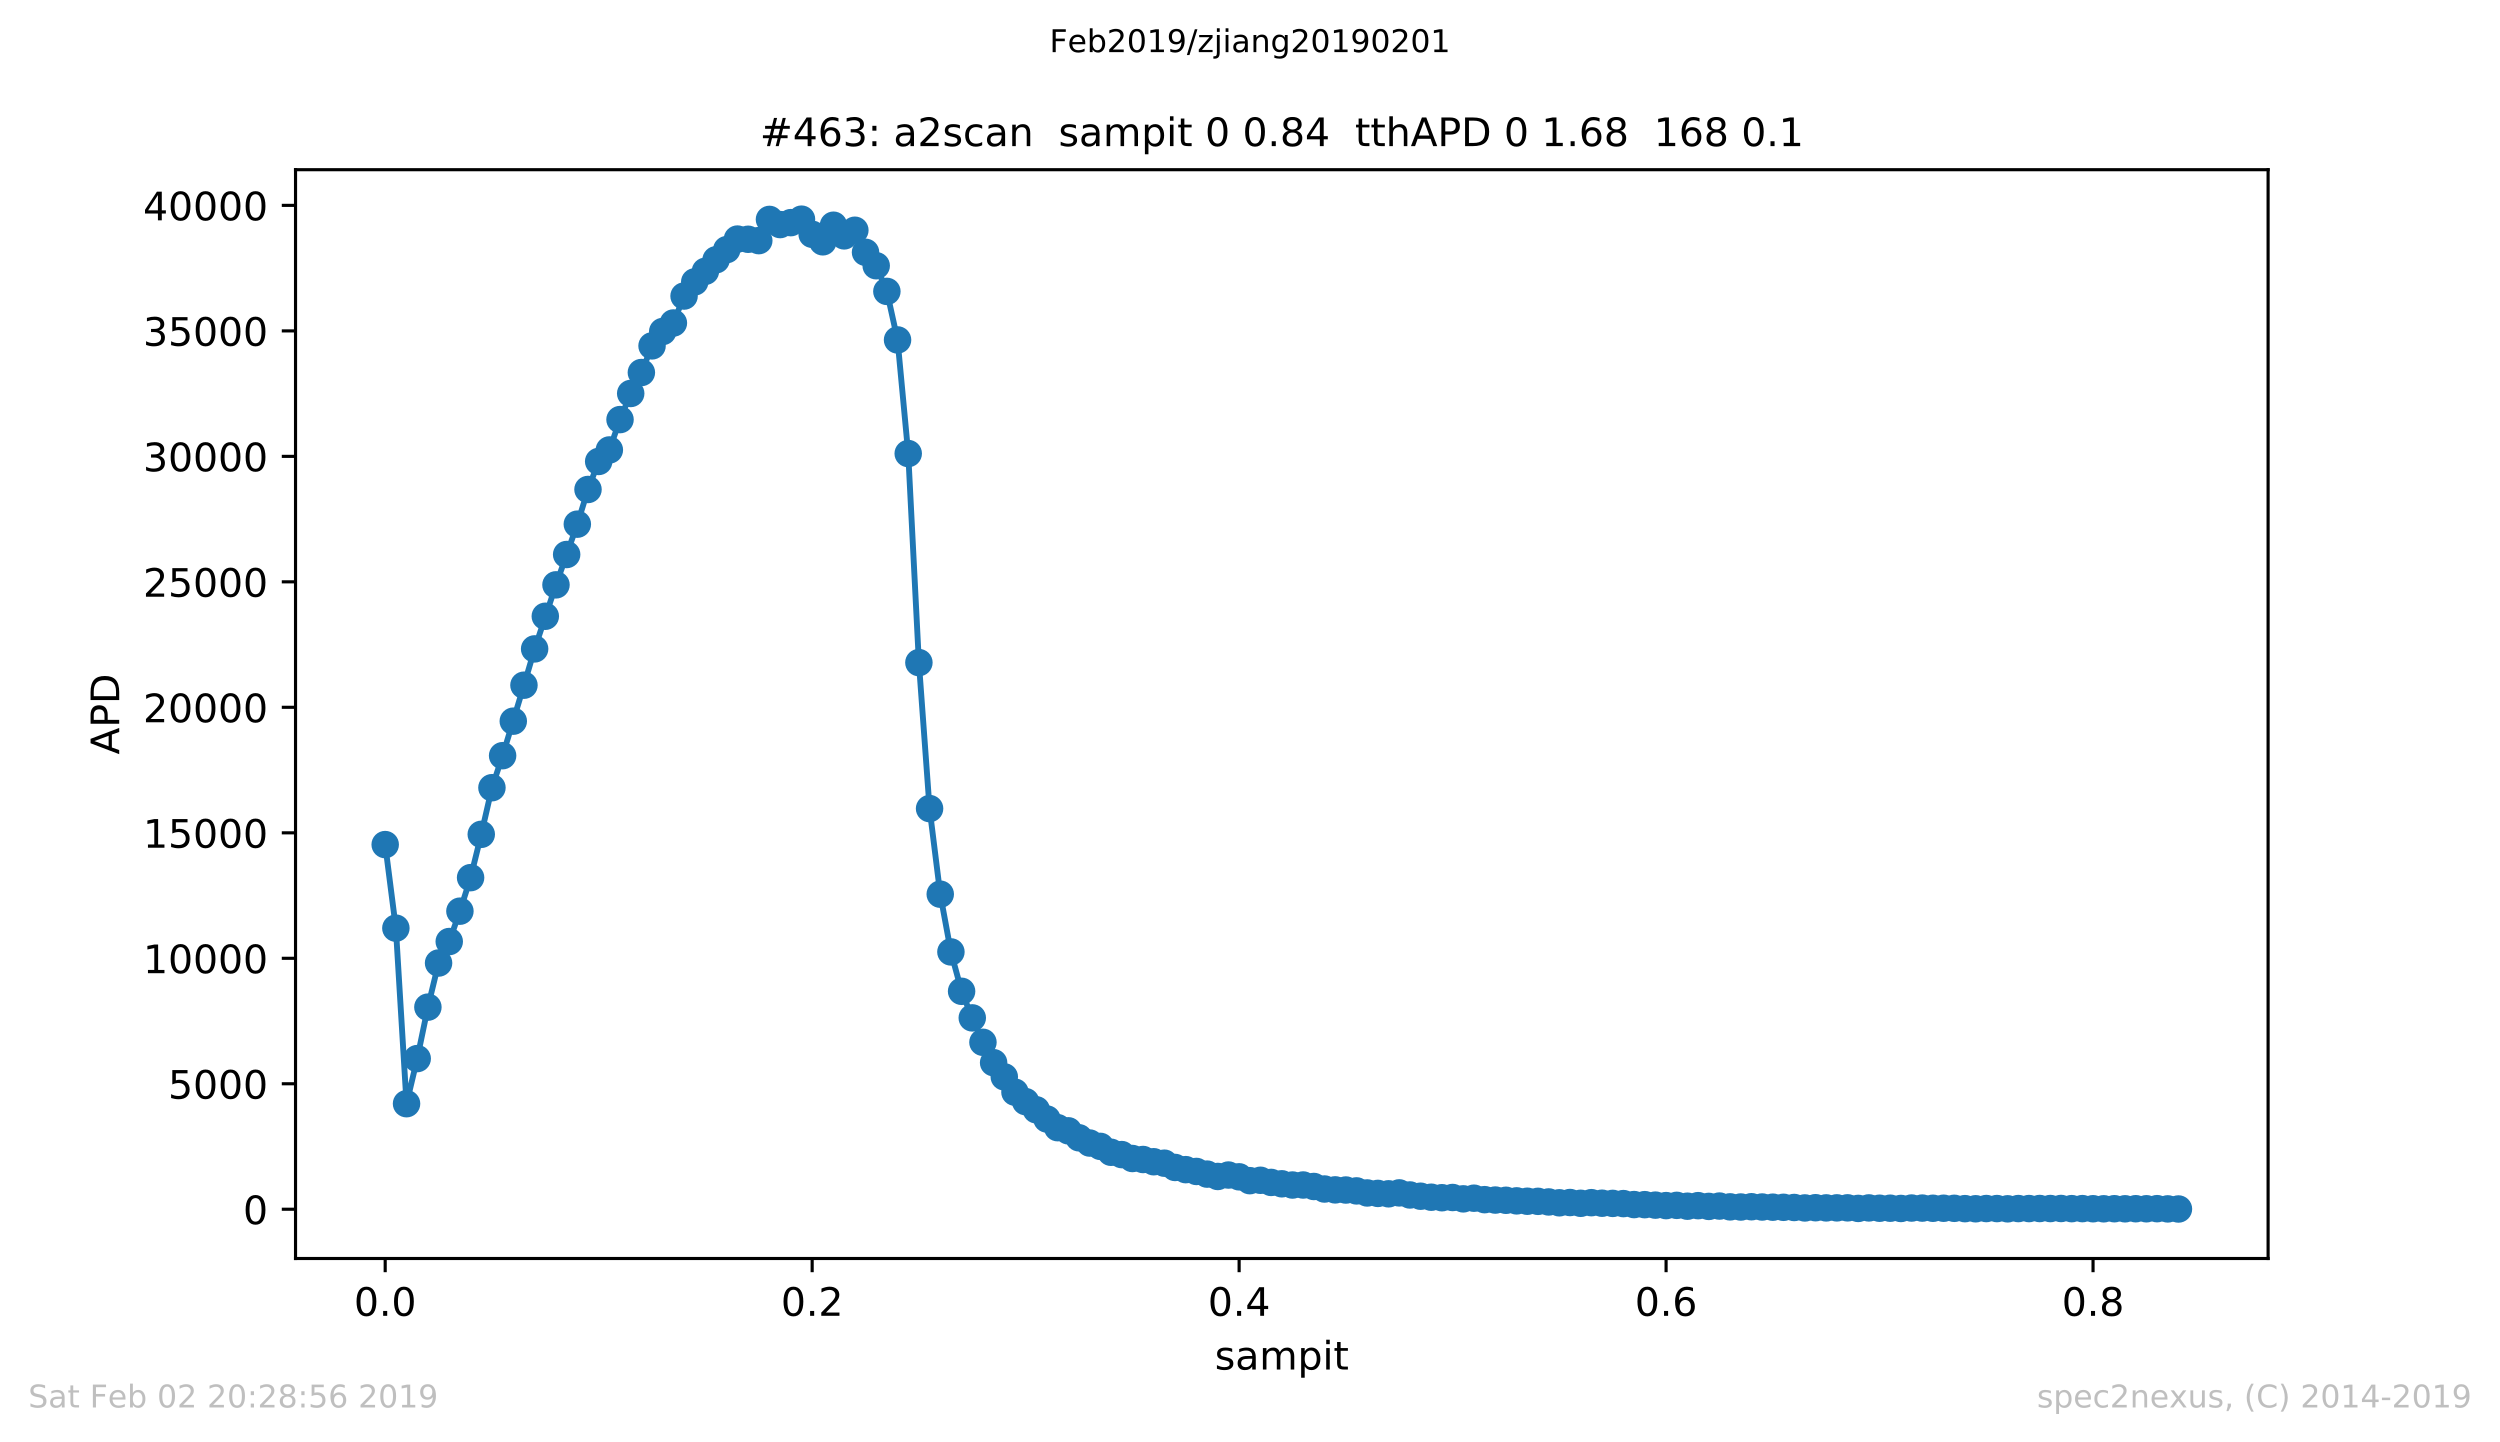 <?xml version="1.0" encoding="utf-8" standalone="no"?>
<!DOCTYPE svg PUBLIC "-//W3C//DTD SVG 1.1//EN"
  "http://www.w3.org/Graphics/SVG/1.1/DTD/svg11.dtd">
<!-- Created with matplotlib (https://matplotlib.org/) -->
<svg height="367.2pt" version="1.1" viewBox="0 0 636.48 367.2" width="636.48pt" xmlns="http://www.w3.org/2000/svg" xmlns:xlink="http://www.w3.org/1999/xlink">
 <defs>
  <style type="text/css">
*{stroke-linecap:butt;stroke-linejoin:round;white-space:pre;}
  </style>
 </defs>
 <g id="figure_1">
  <g id="patch_1">
   <path d="M 0 367.2 
L 636.48 367.2 
L 636.48 0 
L 0 0 
z
" style="fill:#ffffff;"/>
  </g>
  <g id="axes_1">
   <g id="patch_2">
    <path d="M 75.24 320.4 
L 577.44 320.4 
L 577.44 43.2 
L 75.24 43.2 
z
" style="fill:#ffffff;"/>
   </g>
   <g id="matplotlib.axis_1">
    <g id="xtick_1">
     <g id="line2d_1">
      <defs>
       <path d="M 0 0 
L 0 3.5 
" id="ma63fc03ed2" style="stroke:#000000;stroke-width:0.8;"/>
      </defs>
      <g>
       <use style="stroke:#000000;stroke-width:0.8;" x="98.067" xlink:href="#ma63fc03ed2" y="320.4"/>
      </g>
     </g>
     <g id="text_1">
      <!-- 0.0 -->
      <defs>
       <path d="M 31.781 66.406 
Q 24.172 66.406 20.328 58.906 
Q 16.5 51.422 16.5 36.375 
Q 16.5 21.391 20.328 13.891 
Q 24.172 6.391 31.781 6.391 
Q 39.453 6.391 43.281 13.891 
Q 47.125 21.391 47.125 36.375 
Q 47.125 51.422 43.281 58.906 
Q 39.453 66.406 31.781 66.406 
z
M 31.781 74.219 
Q 44.047 74.219 50.516 64.516 
Q 56.984 54.828 56.984 36.375 
Q 56.984 17.969 50.516 8.266 
Q 44.047 -1.422 31.781 -1.422 
Q 19.531 -1.422 13.062 8.266 
Q 6.594 17.969 6.594 36.375 
Q 6.594 54.828 13.062 64.516 
Q 19.531 74.219 31.781 74.219 
z
" id="DejaVuSans-48"/>
       <path d="M 10.688 12.406 
L 21 12.406 
L 21 0 
L 10.688 0 
z
" id="DejaVuSans-46"/>
      </defs>
      <g transform="translate(90.116 334.998)scale(0.1 -0.1)">
       <use xlink:href="#DejaVuSans-48"/>
       <use x="63.623" xlink:href="#DejaVuSans-46"/>
       <use x="95.41" xlink:href="#DejaVuSans-48"/>
      </g>
     </g>
    </g>
    <g id="xtick_2">
     <g id="line2d_2">
      <g>
       <use style="stroke:#000000;stroke-width:0.8;" x="206.769" xlink:href="#ma63fc03ed2" y="320.4"/>
      </g>
     </g>
     <g id="text_2">
      <!-- 0.2 -->
      <defs>
       <path d="M 19.188 8.297 
L 53.609 8.297 
L 53.609 0 
L 7.328 0 
L 7.328 8.297 
Q 12.938 14.109 22.625 23.891 
Q 32.328 33.688 34.812 36.531 
Q 39.547 41.844 41.422 45.531 
Q 43.312 49.219 43.312 52.781 
Q 43.312 58.594 39.234 62.25 
Q 35.156 65.922 28.609 65.922 
Q 23.969 65.922 18.812 64.312 
Q 13.672 62.703 7.812 59.422 
L 7.812 69.391 
Q 13.766 71.781 18.938 73 
Q 24.125 74.219 28.422 74.219 
Q 39.75 74.219 46.484 68.547 
Q 53.219 62.891 53.219 53.422 
Q 53.219 48.922 51.531 44.891 
Q 49.859 40.875 45.406 35.406 
Q 44.188 33.984 37.641 27.219 
Q 31.109 20.453 19.188 8.297 
z
" id="DejaVuSans-50"/>
      </defs>
      <g transform="translate(198.817 334.998)scale(0.1 -0.1)">
       <use xlink:href="#DejaVuSans-48"/>
       <use x="63.623" xlink:href="#DejaVuSans-46"/>
       <use x="95.41" xlink:href="#DejaVuSans-50"/>
      </g>
     </g>
    </g>
    <g id="xtick_3">
     <g id="line2d_3">
      <g>
       <use style="stroke:#000000;stroke-width:0.8;" x="315.47" xlink:href="#ma63fc03ed2" y="320.4"/>
      </g>
     </g>
     <g id="text_3">
      <!-- 0.4 -->
      <defs>
       <path d="M 37.797 64.312 
L 12.891 25.391 
L 37.797 25.391 
z
M 35.203 72.906 
L 47.609 72.906 
L 47.609 25.391 
L 58.016 25.391 
L 58.016 17.188 
L 47.609 17.188 
L 47.609 0 
L 37.797 0 
L 37.797 17.188 
L 4.891 17.188 
L 4.891 26.703 
z
" id="DejaVuSans-52"/>
      </defs>
      <g transform="translate(307.518 334.998)scale(0.1 -0.1)">
       <use xlink:href="#DejaVuSans-48"/>
       <use x="63.623" xlink:href="#DejaVuSans-46"/>
       <use x="95.41" xlink:href="#DejaVuSans-52"/>
      </g>
     </g>
    </g>
    <g id="xtick_4">
     <g id="line2d_4">
      <g>
       <use style="stroke:#000000;stroke-width:0.8;" x="424.171" xlink:href="#ma63fc03ed2" y="320.4"/>
      </g>
     </g>
     <g id="text_4">
      <!-- 0.6 -->
      <defs>
       <path d="M 33.016 40.375 
Q 26.375 40.375 22.484 35.828 
Q 18.609 31.297 18.609 23.391 
Q 18.609 15.531 22.484 10.953 
Q 26.375 6.391 33.016 6.391 
Q 39.656 6.391 43.531 10.953 
Q 47.406 15.531 47.406 23.391 
Q 47.406 31.297 43.531 35.828 
Q 39.656 40.375 33.016 40.375 
z
M 52.594 71.297 
L 52.594 62.312 
Q 48.875 64.062 45.094 64.984 
Q 41.312 65.922 37.594 65.922 
Q 27.828 65.922 22.672 59.328 
Q 17.531 52.734 16.797 39.406 
Q 19.672 43.656 24.016 45.922 
Q 28.375 48.188 33.594 48.188 
Q 44.578 48.188 50.953 41.516 
Q 57.328 34.859 57.328 23.391 
Q 57.328 12.156 50.688 5.359 
Q 44.047 -1.422 33.016 -1.422 
Q 20.359 -1.422 13.672 8.266 
Q 6.984 17.969 6.984 36.375 
Q 6.984 53.656 15.188 63.938 
Q 23.391 74.219 37.203 74.219 
Q 40.922 74.219 44.703 73.484 
Q 48.484 72.75 52.594 71.297 
z
" id="DejaVuSans-54"/>
      </defs>
      <g transform="translate(416.22 334.998)scale(0.1 -0.1)">
       <use xlink:href="#DejaVuSans-48"/>
       <use x="63.623" xlink:href="#DejaVuSans-46"/>
       <use x="95.41" xlink:href="#DejaVuSans-54"/>
      </g>
     </g>
    </g>
    <g id="xtick_5">
     <g id="line2d_5">
      <g>
       <use style="stroke:#000000;stroke-width:0.8;" x="532.872" xlink:href="#ma63fc03ed2" y="320.4"/>
      </g>
     </g>
     <g id="text_5">
      <!-- 0.8 -->
      <defs>
       <path d="M 31.781 34.625 
Q 24.75 34.625 20.719 30.859 
Q 16.703 27.094 16.703 20.516 
Q 16.703 13.922 20.719 10.156 
Q 24.75 6.391 31.781 6.391 
Q 38.812 6.391 42.859 10.172 
Q 46.922 13.969 46.922 20.516 
Q 46.922 27.094 42.891 30.859 
Q 38.875 34.625 31.781 34.625 
z
M 21.922 38.812 
Q 15.578 40.375 12.031 44.719 
Q 8.5 49.078 8.5 55.328 
Q 8.5 64.062 14.719 69.141 
Q 20.953 74.219 31.781 74.219 
Q 42.672 74.219 48.875 69.141 
Q 55.078 64.062 55.078 55.328 
Q 55.078 49.078 51.531 44.719 
Q 48 40.375 41.703 38.812 
Q 48.828 37.156 52.797 32.312 
Q 56.781 27.484 56.781 20.516 
Q 56.781 9.906 50.312 4.234 
Q 43.844 -1.422 31.781 -1.422 
Q 19.734 -1.422 13.25 4.234 
Q 6.781 9.906 6.781 20.516 
Q 6.781 27.484 10.781 32.312 
Q 14.797 37.156 21.922 38.812 
z
M 18.312 54.391 
Q 18.312 48.734 21.844 45.562 
Q 25.391 42.391 31.781 42.391 
Q 38.141 42.391 41.719 45.562 
Q 45.312 48.734 45.312 54.391 
Q 45.312 60.062 41.719 63.234 
Q 38.141 66.406 31.781 66.406 
Q 25.391 66.406 21.844 63.234 
Q 18.312 60.062 18.312 54.391 
z
" id="DejaVuSans-56"/>
      </defs>
      <g transform="translate(524.921 334.998)scale(0.1 -0.1)">
       <use xlink:href="#DejaVuSans-48"/>
       <use x="63.623" xlink:href="#DejaVuSans-46"/>
       <use x="95.41" xlink:href="#DejaVuSans-56"/>
      </g>
     </g>
    </g>
    <g id="text_6">
     <!-- sampit -->
     <defs>
      <path d="M 44.281 53.078 
L 44.281 44.578 
Q 40.484 46.531 36.375 47.5 
Q 32.281 48.484 27.875 48.484 
Q 21.188 48.484 17.844 46.438 
Q 14.5 44.391 14.5 40.281 
Q 14.5 37.156 16.891 35.375 
Q 19.281 33.594 26.516 31.984 
L 29.594 31.297 
Q 39.156 29.25 43.188 25.516 
Q 47.219 21.781 47.219 15.094 
Q 47.219 7.469 41.188 3.016 
Q 35.156 -1.422 24.609 -1.422 
Q 20.219 -1.422 15.453 -0.562 
Q 10.688 0.297 5.422 2 
L 5.422 11.281 
Q 10.406 8.688 15.234 7.391 
Q 20.062 6.109 24.812 6.109 
Q 31.156 6.109 34.562 8.281 
Q 37.984 10.453 37.984 14.406 
Q 37.984 18.062 35.516 20.016 
Q 33.062 21.969 24.703 23.781 
L 21.578 24.516 
Q 13.234 26.266 9.516 29.906 
Q 5.812 33.547 5.812 39.891 
Q 5.812 47.609 11.281 51.797 
Q 16.75 56 26.812 56 
Q 31.781 56 36.172 55.266 
Q 40.578 54.547 44.281 53.078 
z
" id="DejaVuSans-115"/>
      <path d="M 34.281 27.484 
Q 23.391 27.484 19.188 25 
Q 14.984 22.516 14.984 16.5 
Q 14.984 11.719 18.141 8.906 
Q 21.297 6.109 26.703 6.109 
Q 34.188 6.109 38.703 11.406 
Q 43.219 16.703 43.219 25.484 
L 43.219 27.484 
z
M 52.203 31.203 
L 52.203 0 
L 43.219 0 
L 43.219 8.297 
Q 40.141 3.328 35.547 0.953 
Q 30.953 -1.422 24.312 -1.422 
Q 15.922 -1.422 10.953 3.297 
Q 6 8.016 6 15.922 
Q 6 25.141 12.172 29.828 
Q 18.359 34.516 30.609 34.516 
L 43.219 34.516 
L 43.219 35.406 
Q 43.219 41.609 39.141 45 
Q 35.062 48.391 27.688 48.391 
Q 23 48.391 18.547 47.266 
Q 14.109 46.141 10.016 43.891 
L 10.016 52.203 
Q 14.938 54.109 19.578 55.047 
Q 24.219 56 28.609 56 
Q 40.484 56 46.344 49.844 
Q 52.203 43.703 52.203 31.203 
z
" id="DejaVuSans-97"/>
      <path d="M 52 44.188 
Q 55.375 50.25 60.062 53.125 
Q 64.75 56 71.094 56 
Q 79.641 56 84.281 50.016 
Q 88.922 44.047 88.922 33.016 
L 88.922 0 
L 79.891 0 
L 79.891 32.719 
Q 79.891 40.578 77.094 44.375 
Q 74.312 48.188 68.609 48.188 
Q 61.625 48.188 57.562 43.547 
Q 53.516 38.922 53.516 30.906 
L 53.516 0 
L 44.484 0 
L 44.484 32.719 
Q 44.484 40.625 41.703 44.406 
Q 38.922 48.188 33.109 48.188 
Q 26.219 48.188 22.156 43.531 
Q 18.109 38.875 18.109 30.906 
L 18.109 0 
L 9.078 0 
L 9.078 54.688 
L 18.109 54.688 
L 18.109 46.188 
Q 21.188 51.219 25.484 53.609 
Q 29.781 56 35.688 56 
Q 41.656 56 45.828 52.969 
Q 50 49.953 52 44.188 
z
" id="DejaVuSans-109"/>
      <path d="M 18.109 8.203 
L 18.109 -20.797 
L 9.078 -20.797 
L 9.078 54.688 
L 18.109 54.688 
L 18.109 46.391 
Q 20.953 51.266 25.266 53.625 
Q 29.594 56 35.594 56 
Q 45.562 56 51.781 48.094 
Q 58.016 40.188 58.016 27.297 
Q 58.016 14.406 51.781 6.484 
Q 45.562 -1.422 35.594 -1.422 
Q 29.594 -1.422 25.266 0.953 
Q 20.953 3.328 18.109 8.203 
z
M 48.688 27.297 
Q 48.688 37.203 44.609 42.844 
Q 40.531 48.484 33.406 48.484 
Q 26.266 48.484 22.188 42.844 
Q 18.109 37.203 18.109 27.297 
Q 18.109 17.391 22.188 11.75 
Q 26.266 6.109 33.406 6.109 
Q 40.531 6.109 44.609 11.75 
Q 48.688 17.391 48.688 27.297 
z
" id="DejaVuSans-112"/>
      <path d="M 9.422 54.688 
L 18.406 54.688 
L 18.406 0 
L 9.422 0 
z
M 9.422 75.984 
L 18.406 75.984 
L 18.406 64.594 
L 9.422 64.594 
z
" id="DejaVuSans-105"/>
      <path d="M 18.312 70.219 
L 18.312 54.688 
L 36.812 54.688 
L 36.812 47.703 
L 18.312 47.703 
L 18.312 18.016 
Q 18.312 11.328 20.141 9.422 
Q 21.969 7.516 27.594 7.516 
L 36.812 7.516 
L 36.812 0 
L 27.594 0 
Q 17.188 0 13.234 3.875 
Q 9.281 7.766 9.281 18.016 
L 9.281 47.703 
L 2.688 47.703 
L 2.688 54.688 
L 9.281 54.688 
L 9.281 70.219 
z
" id="DejaVuSans-116"/>
     </defs>
     <g transform="translate(309.277 348.677)scale(0.1 -0.1)">
      <use xlink:href="#DejaVuSans-115"/>
      <use x="52.1" xlink:href="#DejaVuSans-97"/>
      <use x="113.379" xlink:href="#DejaVuSans-109"/>
      <use x="210.791" xlink:href="#DejaVuSans-112"/>
      <use x="274.268" xlink:href="#DejaVuSans-105"/>
      <use x="302.051" xlink:href="#DejaVuSans-116"/>
     </g>
    </g>
   </g>
   <g id="matplotlib.axis_2">
    <g id="ytick_1">
     <g id="line2d_6">
      <defs>
       <path d="M 0 0 
L -3.5 0 
" id="mee751d33e0" style="stroke:#000000;stroke-width:0.8;"/>
      </defs>
      <g>
       <use style="stroke:#000000;stroke-width:0.8;" x="75.24" xlink:href="#mee751d33e0" y="307.864"/>
      </g>
     </g>
     <g id="text_7">
      <!-- 0 -->
      <g transform="translate(61.877 311.663)scale(0.1 -0.1)">
       <use xlink:href="#DejaVuSans-48"/>
      </g>
     </g>
    </g>
    <g id="ytick_2">
     <g id="line2d_7">
      <g>
       <use style="stroke:#000000;stroke-width:0.8;" x="75.24" xlink:href="#mee751d33e0" y="275.917"/>
      </g>
     </g>
     <g id="text_8">
      <!-- 5000 -->
      <defs>
       <path d="M 10.797 72.906 
L 49.516 72.906 
L 49.516 64.594 
L 19.828 64.594 
L 19.828 46.734 
Q 21.969 47.469 24.109 47.828 
Q 26.266 48.188 28.422 48.188 
Q 40.625 48.188 47.75 41.5 
Q 54.891 34.812 54.891 23.391 
Q 54.891 11.625 47.562 5.094 
Q 40.234 -1.422 26.906 -1.422 
Q 22.312 -1.422 17.547 -0.641 
Q 12.797 0.141 7.719 1.703 
L 7.719 11.625 
Q 12.109 9.234 16.797 8.062 
Q 21.484 6.891 26.703 6.891 
Q 35.156 6.891 40.078 11.328 
Q 45.016 15.766 45.016 23.391 
Q 45.016 31 40.078 35.438 
Q 35.156 39.891 26.703 39.891 
Q 22.75 39.891 18.812 39.016 
Q 14.891 38.141 10.797 36.281 
z
" id="DejaVuSans-53"/>
      </defs>
      <g transform="translate(42.79 279.717)scale(0.1 -0.1)">
       <use xlink:href="#DejaVuSans-53"/>
       <use x="63.623" xlink:href="#DejaVuSans-48"/>
       <use x="127.246" xlink:href="#DejaVuSans-48"/>
       <use x="190.869" xlink:href="#DejaVuSans-48"/>
      </g>
     </g>
    </g>
    <g id="ytick_3">
     <g id="line2d_8">
      <g>
       <use style="stroke:#000000;stroke-width:0.8;" x="75.24" xlink:href="#mee751d33e0" y="243.971"/>
      </g>
     </g>
     <g id="text_9">
      <!-- 10000 -->
      <defs>
       <path d="M 12.406 8.297 
L 28.516 8.297 
L 28.516 63.922 
L 10.984 60.406 
L 10.984 69.391 
L 28.422 72.906 
L 38.281 72.906 
L 38.281 8.297 
L 54.391 8.297 
L 54.391 0 
L 12.406 0 
z
" id="DejaVuSans-49"/>
      </defs>
      <g transform="translate(36.428 247.77)scale(0.1 -0.1)">
       <use xlink:href="#DejaVuSans-49"/>
       <use x="63.623" xlink:href="#DejaVuSans-48"/>
       <use x="127.246" xlink:href="#DejaVuSans-48"/>
       <use x="190.869" xlink:href="#DejaVuSans-48"/>
       <use x="254.492" xlink:href="#DejaVuSans-48"/>
      </g>
     </g>
    </g>
    <g id="ytick_4">
     <g id="line2d_9">
      <g>
       <use style="stroke:#000000;stroke-width:0.8;" x="75.24" xlink:href="#mee751d33e0" y="212.025"/>
      </g>
     </g>
     <g id="text_10">
      <!-- 15000 -->
      <g transform="translate(36.428 215.824)scale(0.1 -0.1)">
       <use xlink:href="#DejaVuSans-49"/>
       <use x="63.623" xlink:href="#DejaVuSans-53"/>
       <use x="127.246" xlink:href="#DejaVuSans-48"/>
       <use x="190.869" xlink:href="#DejaVuSans-48"/>
       <use x="254.492" xlink:href="#DejaVuSans-48"/>
      </g>
     </g>
    </g>
    <g id="ytick_5">
     <g id="line2d_10">
      <g>
       <use style="stroke:#000000;stroke-width:0.8;" x="75.24" xlink:href="#mee751d33e0" y="180.078"/>
      </g>
     </g>
     <g id="text_11">
      <!-- 20000 -->
      <g transform="translate(36.428 183.877)scale(0.1 -0.1)">
       <use xlink:href="#DejaVuSans-50"/>
       <use x="63.623" xlink:href="#DejaVuSans-48"/>
       <use x="127.246" xlink:href="#DejaVuSans-48"/>
       <use x="190.869" xlink:href="#DejaVuSans-48"/>
       <use x="254.492" xlink:href="#DejaVuSans-48"/>
      </g>
     </g>
    </g>
    <g id="ytick_6">
     <g id="line2d_11">
      <g>
       <use style="stroke:#000000;stroke-width:0.8;" x="75.24" xlink:href="#mee751d33e0" y="148.132"/>
      </g>
     </g>
     <g id="text_12">
      <!-- 25000 -->
      <g transform="translate(36.428 151.931)scale(0.1 -0.1)">
       <use xlink:href="#DejaVuSans-50"/>
       <use x="63.623" xlink:href="#DejaVuSans-53"/>
       <use x="127.246" xlink:href="#DejaVuSans-48"/>
       <use x="190.869" xlink:href="#DejaVuSans-48"/>
       <use x="254.492" xlink:href="#DejaVuSans-48"/>
      </g>
     </g>
    </g>
    <g id="ytick_7">
     <g id="line2d_12">
      <g>
       <use style="stroke:#000000;stroke-width:0.8;" x="75.24" xlink:href="#mee751d33e0" y="116.185"/>
      </g>
     </g>
     <g id="text_13">
      <!-- 30000 -->
      <defs>
       <path d="M 40.578 39.312 
Q 47.656 37.797 51.625 33 
Q 55.609 28.219 55.609 21.188 
Q 55.609 10.406 48.188 4.484 
Q 40.766 -1.422 27.094 -1.422 
Q 22.516 -1.422 17.656 -0.516 
Q 12.797 0.391 7.625 2.203 
L 7.625 11.719 
Q 11.719 9.328 16.594 8.109 
Q 21.484 6.891 26.812 6.891 
Q 36.078 6.891 40.938 10.547 
Q 45.797 14.203 45.797 21.188 
Q 45.797 27.641 41.281 31.266 
Q 36.766 34.906 28.719 34.906 
L 20.219 34.906 
L 20.219 43.016 
L 29.109 43.016 
Q 36.375 43.016 40.234 45.922 
Q 44.094 48.828 44.094 54.297 
Q 44.094 59.906 40.109 62.906 
Q 36.141 65.922 28.719 65.922 
Q 24.656 65.922 20.016 65.031 
Q 15.375 64.156 9.812 62.312 
L 9.812 71.094 
Q 15.438 72.656 20.344 73.438 
Q 25.25 74.219 29.594 74.219 
Q 40.828 74.219 47.359 69.109 
Q 53.906 64.016 53.906 55.328 
Q 53.906 49.266 50.438 45.094 
Q 46.969 40.922 40.578 39.312 
z
" id="DejaVuSans-51"/>
      </defs>
      <g transform="translate(36.428 119.984)scale(0.1 -0.1)">
       <use xlink:href="#DejaVuSans-51"/>
       <use x="63.623" xlink:href="#DejaVuSans-48"/>
       <use x="127.246" xlink:href="#DejaVuSans-48"/>
       <use x="190.869" xlink:href="#DejaVuSans-48"/>
       <use x="254.492" xlink:href="#DejaVuSans-48"/>
      </g>
     </g>
    </g>
    <g id="ytick_8">
     <g id="line2d_13">
      <g>
       <use style="stroke:#000000;stroke-width:0.8;" x="75.24" xlink:href="#mee751d33e0" y="84.239"/>
      </g>
     </g>
     <g id="text_14">
      <!-- 35000 -->
      <g transform="translate(36.428 88.038)scale(0.1 -0.1)">
       <use xlink:href="#DejaVuSans-51"/>
       <use x="63.623" xlink:href="#DejaVuSans-53"/>
       <use x="127.246" xlink:href="#DejaVuSans-48"/>
       <use x="190.869" xlink:href="#DejaVuSans-48"/>
       <use x="254.492" xlink:href="#DejaVuSans-48"/>
      </g>
     </g>
    </g>
    <g id="ytick_9">
     <g id="line2d_14">
      <g>
       <use style="stroke:#000000;stroke-width:0.8;" x="75.24" xlink:href="#mee751d33e0" y="52.292"/>
      </g>
     </g>
     <g id="text_15">
      <!-- 40000 -->
      <g transform="translate(36.428 56.091)scale(0.1 -0.1)">
       <use xlink:href="#DejaVuSans-52"/>
       <use x="63.623" xlink:href="#DejaVuSans-48"/>
       <use x="127.246" xlink:href="#DejaVuSans-48"/>
       <use x="190.869" xlink:href="#DejaVuSans-48"/>
       <use x="254.492" xlink:href="#DejaVuSans-48"/>
      </g>
     </g>
    </g>
    <g id="text_16">
     <!-- APD -->
     <defs>
      <path d="M 34.188 63.188 
L 20.797 26.906 
L 47.609 26.906 
z
M 28.609 72.906 
L 39.797 72.906 
L 67.578 0 
L 57.328 0 
L 50.688 18.703 
L 17.828 18.703 
L 11.188 0 
L 0.781 0 
z
" id="DejaVuSans-65"/>
      <path d="M 19.672 64.797 
L 19.672 37.406 
L 32.078 37.406 
Q 38.969 37.406 42.719 40.969 
Q 46.484 44.531 46.484 51.125 
Q 46.484 57.672 42.719 61.234 
Q 38.969 64.797 32.078 64.797 
z
M 9.812 72.906 
L 32.078 72.906 
Q 44.344 72.906 50.609 67.359 
Q 56.891 61.812 56.891 51.125 
Q 56.891 40.328 50.609 34.812 
Q 44.344 29.297 32.078 29.297 
L 19.672 29.297 
L 19.672 0 
L 9.812 0 
z
" id="DejaVuSans-80"/>
      <path d="M 19.672 64.797 
L 19.672 8.109 
L 31.594 8.109 
Q 46.688 8.109 53.688 14.938 
Q 60.688 21.781 60.688 36.531 
Q 60.688 51.172 53.688 57.984 
Q 46.688 64.797 31.594 64.797 
z
M 9.812 72.906 
L 30.078 72.906 
Q 51.266 72.906 61.172 64.094 
Q 71.094 55.281 71.094 36.531 
Q 71.094 17.672 61.125 8.828 
Q 51.172 0 30.078 0 
L 9.812 0 
z
" id="DejaVuSans-68"/>
     </defs>
     <g transform="translate(30.348 192.085)rotate(-90)scale(0.1 -0.1)">
      <use xlink:href="#DejaVuSans-65"/>
      <use x="68.408" xlink:href="#DejaVuSans-80"/>
      <use x="128.711" xlink:href="#DejaVuSans-68"/>
     </g>
    </g>
   </g>
   <g id="line2d_15">
    <path clip-path="url(#pf2e8b6e819)" d="M 98.067 215.028 
L 100.785 236.304 
L 103.502 280.991 
L 106.22 269.509 
L 108.937 256.411 
L 111.655 245.179 
L 114.372 239.709 
L 117.09 231.978 
L 119.808 223.442 
L 122.525 212.414 
L 125.243 200.543 
L 127.96 192.39 
L 133.395 174.449 
L 136.113 165.204 
L 141.548 148.898 
L 146.983 133.449 
L 149.7 124.619 
L 152.418 117.482 
L 155.135 114.556 
L 157.853 106.825 
L 160.571 100.174 
L 163.288 94.845 
L 166.006 88.053 
L 168.723 84.398 
L 171.441 82.232 
L 174.158 75.37 
L 176.876 71.76 
L 179.593 69.058 
L 182.311 66.138 
L 187.746 60.867 
L 190.463 60.918 
L 193.181 61.263 
L 195.898 55.864 
L 198.616 57.174 
L 201.334 56.682 
L 204.051 55.8 
L 206.769 59.646 
L 209.486 61.563 
L 212.204 57.34 
L 214.921 60.049 
L 217.639 58.618 
L 220.356 64.234 
L 223.074 67.652 
L 225.791 74.188 
L 228.509 86.545 
L 231.226 115.47 
L 233.944 168.692 
L 236.661 205.859 
L 239.379 227.653 
L 242.096 242.354 
L 244.814 252.379 
L 247.532 259.146 
L 250.249 265.362 
L 252.967 270.557 
L 255.684 274.154 
L 258.402 278.058 
L 261.119 280.467 
L 263.837 282.55 
L 269.272 287.099 
L 271.989 287.897 
L 274.707 289.674 
L 277.424 291.009 
L 280.142 291.859 
L 282.859 293.36 
L 285.577 293.948 
L 288.295 294.945 
L 291.012 295.2 
L 293.73 295.769 
L 296.447 296.14 
L 299.165 297.226 
L 310.035 299.519 
L 312.752 299.155 
L 315.47 299.609 
L 318.187 300.586 
L 320.905 300.491 
L 323.622 301.034 
L 329.058 301.698 
L 331.775 301.692 
L 334.493 302.069 
L 337.21 302.714 
L 339.928 302.931 
L 342.645 302.97 
L 345.363 303.193 
L 348.08 303.717 
L 353.515 303.934 
L 356.233 303.698 
L 358.95 304.228 
L 364.385 304.803 
L 367.103 304.931 
L 369.821 304.874 
L 372.538 305.219 
L 375.256 305.053 
L 377.973 305.423 
L 402.431 306.35 
L 405.148 306.19 
L 410.584 306.375 
L 413.301 306.426 
L 416.019 306.675 
L 421.454 306.816 
L 424.171 306.937 
L 426.889 306.874 
L 429.606 307.091 
L 432.324 306.95 
L 435.041 307.142 
L 437.759 307.052 
L 440.476 307.257 
L 464.934 307.519 
L 470.369 307.506 
L 473.087 307.653 
L 475.804 307.525 
L 483.957 307.666 
L 486.674 307.557 
L 546.46 307.742 
L 551.895 307.774 
L 554.613 307.8 
L 554.613 307.8 
" style="fill:none;stroke:#1f77b4;stroke-linecap:square;stroke-width:1.5;"/>
    <defs>
     <path d="M 0 3 
C 0.796 3 1.559 2.684 2.121 2.121 
C 2.684 1.559 3 0.796 3 0 
C 3 -0.796 2.684 -1.559 2.121 -2.121 
C 1.559 -2.684 0.796 -3 0 -3 
C -0.796 -3 -1.559 -2.684 -2.121 -2.121 
C -2.684 -1.559 -3 -0.796 -3 0 
C -3 0.796 -2.684 1.559 -2.121 2.121 
C -1.559 2.684 -0.796 3 0 3 
z
" id="m69f3b877de" style="stroke:#1f77b4;"/>
    </defs>
    <g clip-path="url(#pf2e8b6e819)">
     <use style="fill:#1f77b4;stroke:#1f77b4;" x="98.067" xlink:href="#m69f3b877de" y="215.028"/>
     <use style="fill:#1f77b4;stroke:#1f77b4;" x="100.785" xlink:href="#m69f3b877de" y="236.304"/>
     <use style="fill:#1f77b4;stroke:#1f77b4;" x="103.502" xlink:href="#m69f3b877de" y="280.991"/>
     <use style="fill:#1f77b4;stroke:#1f77b4;" x="106.22" xlink:href="#m69f3b877de" y="269.509"/>
     <use style="fill:#1f77b4;stroke:#1f77b4;" x="108.937" xlink:href="#m69f3b877de" y="256.411"/>
     <use style="fill:#1f77b4;stroke:#1f77b4;" x="111.655" xlink:href="#m69f3b877de" y="245.179"/>
     <use style="fill:#1f77b4;stroke:#1f77b4;" x="114.372" xlink:href="#m69f3b877de" y="239.709"/>
     <use style="fill:#1f77b4;stroke:#1f77b4;" x="117.09" xlink:href="#m69f3b877de" y="231.978"/>
     <use style="fill:#1f77b4;stroke:#1f77b4;" x="119.808" xlink:href="#m69f3b877de" y="223.442"/>
     <use style="fill:#1f77b4;stroke:#1f77b4;" x="122.525" xlink:href="#m69f3b877de" y="212.414"/>
     <use style="fill:#1f77b4;stroke:#1f77b4;" x="125.243" xlink:href="#m69f3b877de" y="200.543"/>
     <use style="fill:#1f77b4;stroke:#1f77b4;" x="127.96" xlink:href="#m69f3b877de" y="192.39"/>
     <use style="fill:#1f77b4;stroke:#1f77b4;" x="130.678" xlink:href="#m69f3b877de" y="183.605"/>
     <use style="fill:#1f77b4;stroke:#1f77b4;" x="133.395" xlink:href="#m69f3b877de" y="174.449"/>
     <use style="fill:#1f77b4;stroke:#1f77b4;" x="136.113" xlink:href="#m69f3b877de" y="165.204"/>
     <use style="fill:#1f77b4;stroke:#1f77b4;" x="138.83" xlink:href="#m69f3b877de" y="156.898"/>
     <use style="fill:#1f77b4;stroke:#1f77b4;" x="141.548" xlink:href="#m69f3b877de" y="148.898"/>
     <use style="fill:#1f77b4;stroke:#1f77b4;" x="144.265" xlink:href="#m69f3b877de" y="141.174"/>
     <use style="fill:#1f77b4;stroke:#1f77b4;" x="146.983" xlink:href="#m69f3b877de" y="133.449"/>
     <use style="fill:#1f77b4;stroke:#1f77b4;" x="149.7" xlink:href="#m69f3b877de" y="124.619"/>
     <use style="fill:#1f77b4;stroke:#1f77b4;" x="152.418" xlink:href="#m69f3b877de" y="117.482"/>
     <use style="fill:#1f77b4;stroke:#1f77b4;" x="155.135" xlink:href="#m69f3b877de" y="114.556"/>
     <use style="fill:#1f77b4;stroke:#1f77b4;" x="157.853" xlink:href="#m69f3b877de" y="106.825"/>
     <use style="fill:#1f77b4;stroke:#1f77b4;" x="160.571" xlink:href="#m69f3b877de" y="100.174"/>
     <use style="fill:#1f77b4;stroke:#1f77b4;" x="163.288" xlink:href="#m69f3b877de" y="94.845"/>
     <use style="fill:#1f77b4;stroke:#1f77b4;" x="166.006" xlink:href="#m69f3b877de" y="88.053"/>
     <use style="fill:#1f77b4;stroke:#1f77b4;" x="168.723" xlink:href="#m69f3b877de" y="84.398"/>
     <use style="fill:#1f77b4;stroke:#1f77b4;" x="171.441" xlink:href="#m69f3b877de" y="82.232"/>
     <use style="fill:#1f77b4;stroke:#1f77b4;" x="174.158" xlink:href="#m69f3b877de" y="75.37"/>
     <use style="fill:#1f77b4;stroke:#1f77b4;" x="176.876" xlink:href="#m69f3b877de" y="71.76"/>
     <use style="fill:#1f77b4;stroke:#1f77b4;" x="179.593" xlink:href="#m69f3b877de" y="69.058"/>
     <use style="fill:#1f77b4;stroke:#1f77b4;" x="182.311" xlink:href="#m69f3b877de" y="66.138"/>
     <use style="fill:#1f77b4;stroke:#1f77b4;" x="185.028" xlink:href="#m69f3b877de" y="63.55"/>
     <use style="fill:#1f77b4;stroke:#1f77b4;" x="187.746" xlink:href="#m69f3b877de" y="60.867"/>
     <use style="fill:#1f77b4;stroke:#1f77b4;" x="190.463" xlink:href="#m69f3b877de" y="60.918"/>
     <use style="fill:#1f77b4;stroke:#1f77b4;" x="193.181" xlink:href="#m69f3b877de" y="61.263"/>
     <use style="fill:#1f77b4;stroke:#1f77b4;" x="195.898" xlink:href="#m69f3b877de" y="55.864"/>
     <use style="fill:#1f77b4;stroke:#1f77b4;" x="198.616" xlink:href="#m69f3b877de" y="57.174"/>
     <use style="fill:#1f77b4;stroke:#1f77b4;" x="201.334" xlink:href="#m69f3b877de" y="56.682"/>
     <use style="fill:#1f77b4;stroke:#1f77b4;" x="204.051" xlink:href="#m69f3b877de" y="55.8"/>
     <use style="fill:#1f77b4;stroke:#1f77b4;" x="206.769" xlink:href="#m69f3b877de" y="59.646"/>
     <use style="fill:#1f77b4;stroke:#1f77b4;" x="209.486" xlink:href="#m69f3b877de" y="61.563"/>
     <use style="fill:#1f77b4;stroke:#1f77b4;" x="212.204" xlink:href="#m69f3b877de" y="57.34"/>
     <use style="fill:#1f77b4;stroke:#1f77b4;" x="214.921" xlink:href="#m69f3b877de" y="60.049"/>
     <use style="fill:#1f77b4;stroke:#1f77b4;" x="217.639" xlink:href="#m69f3b877de" y="58.618"/>
     <use style="fill:#1f77b4;stroke:#1f77b4;" x="220.356" xlink:href="#m69f3b877de" y="64.234"/>
     <use style="fill:#1f77b4;stroke:#1f77b4;" x="223.074" xlink:href="#m69f3b877de" y="67.652"/>
     <use style="fill:#1f77b4;stroke:#1f77b4;" x="225.791" xlink:href="#m69f3b877de" y="74.188"/>
     <use style="fill:#1f77b4;stroke:#1f77b4;" x="228.509" xlink:href="#m69f3b877de" y="86.545"/>
     <use style="fill:#1f77b4;stroke:#1f77b4;" x="231.226" xlink:href="#m69f3b877de" y="115.47"/>
     <use style="fill:#1f77b4;stroke:#1f77b4;" x="233.944" xlink:href="#m69f3b877de" y="168.692"/>
     <use style="fill:#1f77b4;stroke:#1f77b4;" x="236.661" xlink:href="#m69f3b877de" y="205.859"/>
     <use style="fill:#1f77b4;stroke:#1f77b4;" x="239.379" xlink:href="#m69f3b877de" y="227.653"/>
     <use style="fill:#1f77b4;stroke:#1f77b4;" x="242.096" xlink:href="#m69f3b877de" y="242.354"/>
     <use style="fill:#1f77b4;stroke:#1f77b4;" x="244.814" xlink:href="#m69f3b877de" y="252.379"/>
     <use style="fill:#1f77b4;stroke:#1f77b4;" x="247.532" xlink:href="#m69f3b877de" y="259.146"/>
     <use style="fill:#1f77b4;stroke:#1f77b4;" x="250.249" xlink:href="#m69f3b877de" y="265.362"/>
     <use style="fill:#1f77b4;stroke:#1f77b4;" x="252.967" xlink:href="#m69f3b877de" y="270.557"/>
     <use style="fill:#1f77b4;stroke:#1f77b4;" x="255.684" xlink:href="#m69f3b877de" y="274.154"/>
     <use style="fill:#1f77b4;stroke:#1f77b4;" x="258.402" xlink:href="#m69f3b877de" y="278.058"/>
     <use style="fill:#1f77b4;stroke:#1f77b4;" x="261.119" xlink:href="#m69f3b877de" y="280.467"/>
     <use style="fill:#1f77b4;stroke:#1f77b4;" x="263.837" xlink:href="#m69f3b877de" y="282.55"/>
     <use style="fill:#1f77b4;stroke:#1f77b4;" x="266.554" xlink:href="#m69f3b877de" y="284.894"/>
     <use style="fill:#1f77b4;stroke:#1f77b4;" x="269.272" xlink:href="#m69f3b877de" y="287.099"/>
     <use style="fill:#1f77b4;stroke:#1f77b4;" x="271.989" xlink:href="#m69f3b877de" y="287.897"/>
     <use style="fill:#1f77b4;stroke:#1f77b4;" x="274.707" xlink:href="#m69f3b877de" y="289.674"/>
     <use style="fill:#1f77b4;stroke:#1f77b4;" x="277.424" xlink:href="#m69f3b877de" y="291.009"/>
     <use style="fill:#1f77b4;stroke:#1f77b4;" x="280.142" xlink:href="#m69f3b877de" y="291.859"/>
     <use style="fill:#1f77b4;stroke:#1f77b4;" x="282.859" xlink:href="#m69f3b877de" y="293.36"/>
     <use style="fill:#1f77b4;stroke:#1f77b4;" x="285.577" xlink:href="#m69f3b877de" y="293.948"/>
     <use style="fill:#1f77b4;stroke:#1f77b4;" x="288.295" xlink:href="#m69f3b877de" y="294.945"/>
     <use style="fill:#1f77b4;stroke:#1f77b4;" x="291.012" xlink:href="#m69f3b877de" y="295.2"/>
     <use style="fill:#1f77b4;stroke:#1f77b4;" x="293.73" xlink:href="#m69f3b877de" y="295.769"/>
     <use style="fill:#1f77b4;stroke:#1f77b4;" x="296.447" xlink:href="#m69f3b877de" y="296.14"/>
     <use style="fill:#1f77b4;stroke:#1f77b4;" x="299.165" xlink:href="#m69f3b877de" y="297.226"/>
     <use style="fill:#1f77b4;stroke:#1f77b4;" x="301.882" xlink:href="#m69f3b877de" y="297.782"/>
     <use style="fill:#1f77b4;stroke:#1f77b4;" x="304.6" xlink:href="#m69f3b877de" y="298.242"/>
     <use style="fill:#1f77b4;stroke:#1f77b4;" x="307.317" xlink:href="#m69f3b877de" y="298.919"/>
     <use style="fill:#1f77b4;stroke:#1f77b4;" x="310.035" xlink:href="#m69f3b877de" y="299.519"/>
     <use style="fill:#1f77b4;stroke:#1f77b4;" x="312.752" xlink:href="#m69f3b877de" y="299.155"/>
     <use style="fill:#1f77b4;stroke:#1f77b4;" x="315.47" xlink:href="#m69f3b877de" y="299.609"/>
     <use style="fill:#1f77b4;stroke:#1f77b4;" x="318.187" xlink:href="#m69f3b877de" y="300.586"/>
     <use style="fill:#1f77b4;stroke:#1f77b4;" x="320.905" xlink:href="#m69f3b877de" y="300.491"/>
     <use style="fill:#1f77b4;stroke:#1f77b4;" x="323.622" xlink:href="#m69f3b877de" y="301.034"/>
     <use style="fill:#1f77b4;stroke:#1f77b4;" x="326.34" xlink:href="#m69f3b877de" y="301.385"/>
     <use style="fill:#1f77b4;stroke:#1f77b4;" x="329.058" xlink:href="#m69f3b877de" y="301.698"/>
     <use style="fill:#1f77b4;stroke:#1f77b4;" x="331.775" xlink:href="#m69f3b877de" y="301.692"/>
     <use style="fill:#1f77b4;stroke:#1f77b4;" x="334.493" xlink:href="#m69f3b877de" y="302.069"/>
     <use style="fill:#1f77b4;stroke:#1f77b4;" x="337.21" xlink:href="#m69f3b877de" y="302.714"/>
     <use style="fill:#1f77b4;stroke:#1f77b4;" x="339.928" xlink:href="#m69f3b877de" y="302.931"/>
     <use style="fill:#1f77b4;stroke:#1f77b4;" x="342.645" xlink:href="#m69f3b877de" y="302.97"/>
     <use style="fill:#1f77b4;stroke:#1f77b4;" x="345.363" xlink:href="#m69f3b877de" y="303.193"/>
     <use style="fill:#1f77b4;stroke:#1f77b4;" x="348.08" xlink:href="#m69f3b877de" y="303.717"/>
     <use style="fill:#1f77b4;stroke:#1f77b4;" x="350.798" xlink:href="#m69f3b877de" y="303.832"/>
     <use style="fill:#1f77b4;stroke:#1f77b4;" x="353.515" xlink:href="#m69f3b877de" y="303.934"/>
     <use style="fill:#1f77b4;stroke:#1f77b4;" x="356.233" xlink:href="#m69f3b877de" y="303.698"/>
     <use style="fill:#1f77b4;stroke:#1f77b4;" x="358.95" xlink:href="#m69f3b877de" y="304.228"/>
     <use style="fill:#1f77b4;stroke:#1f77b4;" x="361.668" xlink:href="#m69f3b877de" y="304.548"/>
     <use style="fill:#1f77b4;stroke:#1f77b4;" x="364.385" xlink:href="#m69f3b877de" y="304.803"/>
     <use style="fill:#1f77b4;stroke:#1f77b4;" x="367.103" xlink:href="#m69f3b877de" y="304.931"/>
     <use style="fill:#1f77b4;stroke:#1f77b4;" x="369.821" xlink:href="#m69f3b877de" y="304.874"/>
     <use style="fill:#1f77b4;stroke:#1f77b4;" x="372.538" xlink:href="#m69f3b877de" y="305.219"/>
     <use style="fill:#1f77b4;stroke:#1f77b4;" x="375.256" xlink:href="#m69f3b877de" y="305.053"/>
     <use style="fill:#1f77b4;stroke:#1f77b4;" x="377.973" xlink:href="#m69f3b877de" y="305.423"/>
     <use style="fill:#1f77b4;stroke:#1f77b4;" x="380.691" xlink:href="#m69f3b877de" y="305.525"/>
     <use style="fill:#1f77b4;stroke:#1f77b4;" x="383.408" xlink:href="#m69f3b877de" y="305.583"/>
     <use style="fill:#1f77b4;stroke:#1f77b4;" x="386.126" xlink:href="#m69f3b877de" y="305.73"/>
     <use style="fill:#1f77b4;stroke:#1f77b4;" x="388.843" xlink:href="#m69f3b877de" y="305.826"/>
     <use style="fill:#1f77b4;stroke:#1f77b4;" x="391.561" xlink:href="#m69f3b877de" y="305.851"/>
     <use style="fill:#1f77b4;stroke:#1f77b4;" x="394.278" xlink:href="#m69f3b877de" y="306.005"/>
     <use style="fill:#1f77b4;stroke:#1f77b4;" x="396.996" xlink:href="#m69f3b877de" y="306.222"/>
     <use style="fill:#1f77b4;stroke:#1f77b4;" x="399.713" xlink:href="#m69f3b877de" y="306.152"/>
     <use style="fill:#1f77b4;stroke:#1f77b4;" x="402.431" xlink:href="#m69f3b877de" y="306.35"/>
     <use style="fill:#1f77b4;stroke:#1f77b4;" x="405.148" xlink:href="#m69f3b877de" y="306.19"/>
     <use style="fill:#1f77b4;stroke:#1f77b4;" x="407.866" xlink:href="#m69f3b877de" y="306.33"/>
     <use style="fill:#1f77b4;stroke:#1f77b4;" x="410.584" xlink:href="#m69f3b877de" y="306.375"/>
     <use style="fill:#1f77b4;stroke:#1f77b4;" x="413.301" xlink:href="#m69f3b877de" y="306.426"/>
     <use style="fill:#1f77b4;stroke:#1f77b4;" x="416.019" xlink:href="#m69f3b877de" y="306.675"/>
     <use style="fill:#1f77b4;stroke:#1f77b4;" x="418.736" xlink:href="#m69f3b877de" y="306.695"/>
     <use style="fill:#1f77b4;stroke:#1f77b4;" x="421.454" xlink:href="#m69f3b877de" y="306.816"/>
     <use style="fill:#1f77b4;stroke:#1f77b4;" x="424.171" xlink:href="#m69f3b877de" y="306.937"/>
     <use style="fill:#1f77b4;stroke:#1f77b4;" x="426.889" xlink:href="#m69f3b877de" y="306.874"/>
     <use style="fill:#1f77b4;stroke:#1f77b4;" x="429.606" xlink:href="#m69f3b877de" y="307.091"/>
     <use style="fill:#1f77b4;stroke:#1f77b4;" x="432.324" xlink:href="#m69f3b877de" y="306.95"/>
     <use style="fill:#1f77b4;stroke:#1f77b4;" x="435.041" xlink:href="#m69f3b877de" y="307.142"/>
     <use style="fill:#1f77b4;stroke:#1f77b4;" x="437.759" xlink:href="#m69f3b877de" y="307.052"/>
     <use style="fill:#1f77b4;stroke:#1f77b4;" x="440.476" xlink:href="#m69f3b877de" y="307.257"/>
     <use style="fill:#1f77b4;stroke:#1f77b4;" x="443.194" xlink:href="#m69f3b877de" y="307.295"/>
     <use style="fill:#1f77b4;stroke:#1f77b4;" x="445.911" xlink:href="#m69f3b877de" y="307.225"/>
     <use style="fill:#1f77b4;stroke:#1f77b4;" x="448.629" xlink:href="#m69f3b877de" y="307.295"/>
     <use style="fill:#1f77b4;stroke:#1f77b4;" x="451.346" xlink:href="#m69f3b877de" y="307.34"/>
     <use style="fill:#1f77b4;stroke:#1f77b4;" x="454.064" xlink:href="#m69f3b877de" y="307.372"/>
     <use style="fill:#1f77b4;stroke:#1f77b4;" x="456.782" xlink:href="#m69f3b877de" y="307.417"/>
     <use style="fill:#1f77b4;stroke:#1f77b4;" x="459.499" xlink:href="#m69f3b877de" y="307.532"/>
     <use style="fill:#1f77b4;stroke:#1f77b4;" x="462.217" xlink:href="#m69f3b877de" y="307.474"/>
     <use style="fill:#1f77b4;stroke:#1f77b4;" x="464.934" xlink:href="#m69f3b877de" y="307.519"/>
     <use style="fill:#1f77b4;stroke:#1f77b4;" x="467.652" xlink:href="#m69f3b877de" y="307.512"/>
     <use style="fill:#1f77b4;stroke:#1f77b4;" x="470.369" xlink:href="#m69f3b877de" y="307.506"/>
     <use style="fill:#1f77b4;stroke:#1f77b4;" x="473.087" xlink:href="#m69f3b877de" y="307.653"/>
     <use style="fill:#1f77b4;stroke:#1f77b4;" x="475.804" xlink:href="#m69f3b877de" y="307.525"/>
     <use style="fill:#1f77b4;stroke:#1f77b4;" x="478.522" xlink:href="#m69f3b877de" y="307.608"/>
     <use style="fill:#1f77b4;stroke:#1f77b4;" x="481.239" xlink:href="#m69f3b877de" y="307.602"/>
     <use style="fill:#1f77b4;stroke:#1f77b4;" x="483.957" xlink:href="#m69f3b877de" y="307.666"/>
     <use style="fill:#1f77b4;stroke:#1f77b4;" x="486.674" xlink:href="#m69f3b877de" y="307.557"/>
     <use style="fill:#1f77b4;stroke:#1f77b4;" x="489.392" xlink:href="#m69f3b877de" y="307.57"/>
     <use style="fill:#1f77b4;stroke:#1f77b4;" x="492.109" xlink:href="#m69f3b877de" y="307.615"/>
     <use style="fill:#1f77b4;stroke:#1f77b4;" x="494.827" xlink:href="#m69f3b877de" y="307.608"/>
     <use style="fill:#1f77b4;stroke:#1f77b4;" x="497.545" xlink:href="#m69f3b877de" y="307.627"/>
     <use style="fill:#1f77b4;stroke:#1f77b4;" x="500.262" xlink:href="#m69f3b877de" y="307.711"/>
     <use style="fill:#1f77b4;stroke:#1f77b4;" x="502.98" xlink:href="#m69f3b877de" y="307.742"/>
     <use style="fill:#1f77b4;stroke:#1f77b4;" x="505.697" xlink:href="#m69f3b877de" y="307.685"/>
     <use style="fill:#1f77b4;stroke:#1f77b4;" x="508.415" xlink:href="#m69f3b877de" y="307.691"/>
     <use style="fill:#1f77b4;stroke:#1f77b4;" x="511.132" xlink:href="#m69f3b877de" y="307.755"/>
     <use style="fill:#1f77b4;stroke:#1f77b4;" x="513.85" xlink:href="#m69f3b877de" y="307.691"/>
     <use style="fill:#1f77b4;stroke:#1f77b4;" x="516.567" xlink:href="#m69f3b877de" y="307.691"/>
     <use style="fill:#1f77b4;stroke:#1f77b4;" x="519.285" xlink:href="#m69f3b877de" y="307.679"/>
     <use style="fill:#1f77b4;stroke:#1f77b4;" x="522.002" xlink:href="#m69f3b877de" y="307.685"/>
     <use style="fill:#1f77b4;stroke:#1f77b4;" x="524.72" xlink:href="#m69f3b877de" y="307.672"/>
     <use style="fill:#1f77b4;stroke:#1f77b4;" x="527.437" xlink:href="#m69f3b877de" y="307.711"/>
     <use style="fill:#1f77b4;stroke:#1f77b4;" x="530.155" xlink:href="#m69f3b877de" y="307.704"/>
     <use style="fill:#1f77b4;stroke:#1f77b4;" x="532.872" xlink:href="#m69f3b877de" y="307.736"/>
     <use style="fill:#1f77b4;stroke:#1f77b4;" x="535.59" xlink:href="#m69f3b877de" y="307.749"/>
     <use style="fill:#1f77b4;stroke:#1f77b4;" x="538.308" xlink:href="#m69f3b877de" y="307.73"/>
     <use style="fill:#1f77b4;stroke:#1f77b4;" x="541.025" xlink:href="#m69f3b877de" y="307.749"/>
     <use style="fill:#1f77b4;stroke:#1f77b4;" x="543.743" xlink:href="#m69f3b877de" y="307.73"/>
     <use style="fill:#1f77b4;stroke:#1f77b4;" x="546.46" xlink:href="#m69f3b877de" y="307.742"/>
     <use style="fill:#1f77b4;stroke:#1f77b4;" x="549.178" xlink:href="#m69f3b877de" y="307.717"/>
     <use style="fill:#1f77b4;stroke:#1f77b4;" x="551.895" xlink:href="#m69f3b877de" y="307.774"/>
     <use style="fill:#1f77b4;stroke:#1f77b4;" x="554.613" xlink:href="#m69f3b877de" y="307.8"/>
    </g>
   </g>
   <g id="patch_3">
    <path d="M 75.24 320.4 
L 75.24 43.2 
" style="fill:none;stroke:#000000;stroke-linecap:square;stroke-linejoin:miter;stroke-width:0.8;"/>
   </g>
   <g id="patch_4">
    <path d="M 577.44 320.4 
L 577.44 43.2 
" style="fill:none;stroke:#000000;stroke-linecap:square;stroke-linejoin:miter;stroke-width:0.8;"/>
   </g>
   <g id="patch_5">
    <path d="M 75.24 320.4 
L 577.44 320.4 
" style="fill:none;stroke:#000000;stroke-linecap:square;stroke-linejoin:miter;stroke-width:0.8;"/>
   </g>
   <g id="patch_6">
    <path d="M 75.24 43.2 
L 577.44 43.2 
" style="fill:none;stroke:#000000;stroke-linecap:square;stroke-linejoin:miter;stroke-width:0.8;"/>
   </g>
   <g id="text_17">
    <!-- #463: a2scan  sampit 0 0.84  tthAPD 0 1.68  168 0.1 -->
    <defs>
     <path d="M 51.125 44 
L 36.922 44 
L 32.812 27.688 
L 47.125 27.688 
z
M 43.797 71.781 
L 38.719 51.516 
L 52.984 51.516 
L 58.109 71.781 
L 65.922 71.781 
L 60.891 51.516 
L 76.125 51.516 
L 76.125 44 
L 58.984 44 
L 54.984 27.688 
L 70.516 27.688 
L 70.516 20.219 
L 53.078 20.219 
L 48 0 
L 40.188 0 
L 45.219 20.219 
L 30.906 20.219 
L 25.875 0 
L 18.016 0 
L 23.094 20.219 
L 7.719 20.219 
L 7.719 27.688 
L 24.906 27.688 
L 29 44 
L 13.281 44 
L 13.281 51.516 
L 30.906 51.516 
L 35.891 71.781 
z
" id="DejaVuSans-35"/>
     <path d="M 11.719 12.406 
L 22.016 12.406 
L 22.016 0 
L 11.719 0 
z
M 11.719 51.703 
L 22.016 51.703 
L 22.016 39.312 
L 11.719 39.312 
z
" id="DejaVuSans-58"/>
     <path id="DejaVuSans-32"/>
     <path d="M 48.781 52.594 
L 48.781 44.188 
Q 44.969 46.297 41.141 47.344 
Q 37.312 48.391 33.406 48.391 
Q 24.656 48.391 19.812 42.844 
Q 14.984 37.312 14.984 27.297 
Q 14.984 17.281 19.812 11.734 
Q 24.656 6.203 33.406 6.203 
Q 37.312 6.203 41.141 7.25 
Q 44.969 8.297 48.781 10.406 
L 48.781 2.094 
Q 45.016 0.344 40.984 -0.531 
Q 36.969 -1.422 32.422 -1.422 
Q 20.062 -1.422 12.781 6.344 
Q 5.516 14.109 5.516 27.297 
Q 5.516 40.672 12.859 48.328 
Q 20.219 56 33.016 56 
Q 37.156 56 41.109 55.141 
Q 45.062 54.297 48.781 52.594 
z
" id="DejaVuSans-99"/>
     <path d="M 54.891 33.016 
L 54.891 0 
L 45.906 0 
L 45.906 32.719 
Q 45.906 40.484 42.875 44.328 
Q 39.844 48.188 33.797 48.188 
Q 26.516 48.188 22.312 43.547 
Q 18.109 38.922 18.109 30.906 
L 18.109 0 
L 9.078 0 
L 9.078 54.688 
L 18.109 54.688 
L 18.109 46.188 
Q 21.344 51.125 25.703 53.562 
Q 30.078 56 35.797 56 
Q 45.219 56 50.047 50.172 
Q 54.891 44.344 54.891 33.016 
z
" id="DejaVuSans-110"/>
     <path d="M 54.891 33.016 
L 54.891 0 
L 45.906 0 
L 45.906 32.719 
Q 45.906 40.484 42.875 44.328 
Q 39.844 48.188 33.797 48.188 
Q 26.516 48.188 22.312 43.547 
Q 18.109 38.922 18.109 30.906 
L 18.109 0 
L 9.078 0 
L 9.078 75.984 
L 18.109 75.984 
L 18.109 46.188 
Q 21.344 51.125 25.703 53.562 
Q 30.078 56 35.797 56 
Q 45.219 56 50.047 50.172 
Q 54.891 44.344 54.891 33.016 
z
" id="DejaVuSans-104"/>
    </defs>
    <g transform="translate(193.461 37.2)scale(0.1 -0.1)">
     <use xlink:href="#DejaVuSans-35"/>
     <use x="83.789" xlink:href="#DejaVuSans-52"/>
     <use x="147.412" xlink:href="#DejaVuSans-54"/>
     <use x="211.035" xlink:href="#DejaVuSans-51"/>
     <use x="274.658" xlink:href="#DejaVuSans-58"/>
     <use x="308.35" xlink:href="#DejaVuSans-32"/>
     <use x="340.137" xlink:href="#DejaVuSans-97"/>
     <use x="401.416" xlink:href="#DejaVuSans-50"/>
     <use x="465.039" xlink:href="#DejaVuSans-115"/>
     <use x="517.139" xlink:href="#DejaVuSans-99"/>
     <use x="572.119" xlink:href="#DejaVuSans-97"/>
     <use x="633.398" xlink:href="#DejaVuSans-110"/>
     <use x="696.777" xlink:href="#DejaVuSans-32"/>
     <use x="728.564" xlink:href="#DejaVuSans-32"/>
     <use x="760.352" xlink:href="#DejaVuSans-115"/>
     <use x="812.451" xlink:href="#DejaVuSans-97"/>
     <use x="873.73" xlink:href="#DejaVuSans-109"/>
     <use x="971.143" xlink:href="#DejaVuSans-112"/>
     <use x="1034.619" xlink:href="#DejaVuSans-105"/>
     <use x="1062.402" xlink:href="#DejaVuSans-116"/>
     <use x="1101.611" xlink:href="#DejaVuSans-32"/>
     <use x="1133.398" xlink:href="#DejaVuSans-48"/>
     <use x="1197.021" xlink:href="#DejaVuSans-32"/>
     <use x="1228.809" xlink:href="#DejaVuSans-48"/>
     <use x="1292.432" xlink:href="#DejaVuSans-46"/>
     <use x="1324.219" xlink:href="#DejaVuSans-56"/>
     <use x="1387.842" xlink:href="#DejaVuSans-52"/>
     <use x="1451.465" xlink:href="#DejaVuSans-32"/>
     <use x="1483.252" xlink:href="#DejaVuSans-32"/>
     <use x="1515.039" xlink:href="#DejaVuSans-116"/>
     <use x="1554.248" xlink:href="#DejaVuSans-116"/>
     <use x="1593.457" xlink:href="#DejaVuSans-104"/>
     <use x="1656.836" xlink:href="#DejaVuSans-65"/>
     <use x="1725.244" xlink:href="#DejaVuSans-80"/>
     <use x="1785.547" xlink:href="#DejaVuSans-68"/>
     <use x="1862.549" xlink:href="#DejaVuSans-32"/>
     <use x="1894.336" xlink:href="#DejaVuSans-48"/>
     <use x="1957.959" xlink:href="#DejaVuSans-32"/>
     <use x="1989.746" xlink:href="#DejaVuSans-49"/>
     <use x="2053.369" xlink:href="#DejaVuSans-46"/>
     <use x="2085.156" xlink:href="#DejaVuSans-54"/>
     <use x="2148.779" xlink:href="#DejaVuSans-56"/>
     <use x="2212.402" xlink:href="#DejaVuSans-32"/>
     <use x="2244.189" xlink:href="#DejaVuSans-32"/>
     <use x="2275.977" xlink:href="#DejaVuSans-49"/>
     <use x="2339.6" xlink:href="#DejaVuSans-54"/>
     <use x="2403.223" xlink:href="#DejaVuSans-56"/>
     <use x="2466.846" xlink:href="#DejaVuSans-32"/>
     <use x="2498.633" xlink:href="#DejaVuSans-48"/>
     <use x="2562.256" xlink:href="#DejaVuSans-46"/>
     <use x="2594.043" xlink:href="#DejaVuSans-49"/>
    </g>
   </g>
  </g>
  <g id="text_18">
   <!-- Feb2019/zjiang20190201 -->
   <defs>
    <path d="M 9.812 72.906 
L 51.703 72.906 
L 51.703 64.594 
L 19.672 64.594 
L 19.672 43.109 
L 48.578 43.109 
L 48.578 34.812 
L 19.672 34.812 
L 19.672 0 
L 9.812 0 
z
" id="DejaVuSans-70"/>
    <path d="M 56.203 29.594 
L 56.203 25.203 
L 14.891 25.203 
Q 15.484 15.922 20.484 11.062 
Q 25.484 6.203 34.422 6.203 
Q 39.594 6.203 44.453 7.469 
Q 49.312 8.734 54.109 11.281 
L 54.109 2.781 
Q 49.266 0.734 44.188 -0.344 
Q 39.109 -1.422 33.891 -1.422 
Q 20.797 -1.422 13.156 6.188 
Q 5.516 13.812 5.516 26.812 
Q 5.516 40.234 12.766 48.109 
Q 20.016 56 32.328 56 
Q 43.359 56 49.781 48.891 
Q 56.203 41.797 56.203 29.594 
z
M 47.219 32.234 
Q 47.125 39.594 43.094 43.984 
Q 39.062 48.391 32.422 48.391 
Q 24.906 48.391 20.391 44.141 
Q 15.875 39.891 15.188 32.172 
z
" id="DejaVuSans-101"/>
    <path d="M 48.688 27.297 
Q 48.688 37.203 44.609 42.844 
Q 40.531 48.484 33.406 48.484 
Q 26.266 48.484 22.188 42.844 
Q 18.109 37.203 18.109 27.297 
Q 18.109 17.391 22.188 11.75 
Q 26.266 6.109 33.406 6.109 
Q 40.531 6.109 44.609 11.75 
Q 48.688 17.391 48.688 27.297 
z
M 18.109 46.391 
Q 20.953 51.266 25.266 53.625 
Q 29.594 56 35.594 56 
Q 45.562 56 51.781 48.094 
Q 58.016 40.188 58.016 27.297 
Q 58.016 14.406 51.781 6.484 
Q 45.562 -1.422 35.594 -1.422 
Q 29.594 -1.422 25.266 0.953 
Q 20.953 3.328 18.109 8.203 
L 18.109 0 
L 9.078 0 
L 9.078 75.984 
L 18.109 75.984 
z
" id="DejaVuSans-98"/>
    <path d="M 10.984 1.516 
L 10.984 10.5 
Q 14.703 8.734 18.5 7.812 
Q 22.312 6.891 25.984 6.891 
Q 35.75 6.891 40.891 13.453 
Q 46.047 20.016 46.781 33.406 
Q 43.953 29.203 39.594 26.953 
Q 35.25 24.703 29.984 24.703 
Q 19.047 24.703 12.672 31.312 
Q 6.297 37.938 6.297 49.422 
Q 6.297 60.641 12.938 67.422 
Q 19.578 74.219 30.609 74.219 
Q 43.266 74.219 49.922 64.516 
Q 56.594 54.828 56.594 36.375 
Q 56.594 19.141 48.406 8.859 
Q 40.234 -1.422 26.422 -1.422 
Q 22.703 -1.422 18.891 -0.688 
Q 15.094 0.047 10.984 1.516 
z
M 30.609 32.422 
Q 37.25 32.422 41.125 36.953 
Q 45.016 41.5 45.016 49.422 
Q 45.016 57.281 41.125 61.844 
Q 37.25 66.406 30.609 66.406 
Q 23.969 66.406 20.094 61.844 
Q 16.219 57.281 16.219 49.422 
Q 16.219 41.5 20.094 36.953 
Q 23.969 32.422 30.609 32.422 
z
" id="DejaVuSans-57"/>
    <path d="M 25.391 72.906 
L 33.688 72.906 
L 8.297 -9.281 
L 0 -9.281 
z
" id="DejaVuSans-47"/>
    <path d="M 5.516 54.688 
L 48.188 54.688 
L 48.188 46.484 
L 14.406 7.172 
L 48.188 7.172 
L 48.188 0 
L 4.297 0 
L 4.297 8.203 
L 38.094 47.516 
L 5.516 47.516 
z
" id="DejaVuSans-122"/>
    <path d="M 9.422 54.688 
L 18.406 54.688 
L 18.406 -0.984 
Q 18.406 -11.422 14.422 -16.109 
Q 10.453 -20.797 1.609 -20.797 
L -1.812 -20.797 
L -1.812 -13.188 
L 0.594 -13.188 
Q 5.719 -13.188 7.562 -10.812 
Q 9.422 -8.453 9.422 -0.984 
z
M 9.422 75.984 
L 18.406 75.984 
L 18.406 64.594 
L 9.422 64.594 
z
" id="DejaVuSans-106"/>
    <path d="M 45.406 27.984 
Q 45.406 37.75 41.375 43.109 
Q 37.359 48.484 30.078 48.484 
Q 22.859 48.484 18.828 43.109 
Q 14.797 37.75 14.797 27.984 
Q 14.797 18.266 18.828 12.891 
Q 22.859 7.516 30.078 7.516 
Q 37.359 7.516 41.375 12.891 
Q 45.406 18.266 45.406 27.984 
z
M 54.391 6.781 
Q 54.391 -7.172 48.188 -13.984 
Q 42 -20.797 29.203 -20.797 
Q 24.469 -20.797 20.266 -20.094 
Q 16.062 -19.391 12.109 -17.922 
L 12.109 -9.188 
Q 16.062 -11.328 19.922 -12.344 
Q 23.781 -13.375 27.781 -13.375 
Q 36.625 -13.375 41.016 -8.766 
Q 45.406 -4.156 45.406 5.172 
L 45.406 9.625 
Q 42.625 4.781 38.281 2.391 
Q 33.938 0 27.875 0 
Q 17.828 0 11.672 7.656 
Q 5.516 15.328 5.516 27.984 
Q 5.516 40.672 11.672 48.328 
Q 17.828 56 27.875 56 
Q 33.938 56 38.281 53.609 
Q 42.625 51.219 45.406 46.391 
L 45.406 54.688 
L 54.391 54.688 
z
" id="DejaVuSans-103"/>
   </defs>
   <g transform="translate(267.207 13.279)scale(0.08 -0.08)">
    <use xlink:href="#DejaVuSans-70"/>
    <use x="57.441" xlink:href="#DejaVuSans-101"/>
    <use x="118.965" xlink:href="#DejaVuSans-98"/>
    <use x="182.441" xlink:href="#DejaVuSans-50"/>
    <use x="246.064" xlink:href="#DejaVuSans-48"/>
    <use x="309.688" xlink:href="#DejaVuSans-49"/>
    <use x="373.311" xlink:href="#DejaVuSans-57"/>
    <use x="436.934" xlink:href="#DejaVuSans-47"/>
    <use x="470.625" xlink:href="#DejaVuSans-122"/>
    <use x="523.115" xlink:href="#DejaVuSans-106"/>
    <use x="550.898" xlink:href="#DejaVuSans-105"/>
    <use x="578.682" xlink:href="#DejaVuSans-97"/>
    <use x="639.961" xlink:href="#DejaVuSans-110"/>
    <use x="703.34" xlink:href="#DejaVuSans-103"/>
    <use x="766.816" xlink:href="#DejaVuSans-50"/>
    <use x="830.439" xlink:href="#DejaVuSans-48"/>
    <use x="894.062" xlink:href="#DejaVuSans-49"/>
    <use x="957.686" xlink:href="#DejaVuSans-57"/>
    <use x="1021.309" xlink:href="#DejaVuSans-48"/>
    <use x="1084.932" xlink:href="#DejaVuSans-50"/>
    <use x="1148.555" xlink:href="#DejaVuSans-48"/>
    <use x="1212.178" xlink:href="#DejaVuSans-49"/>
   </g>
  </g>
  <g id="text_19">
   <!-- Sat Feb 02 20:28:56 2019 -->
   <defs>
    <path d="M 53.516 70.516 
L 53.516 60.891 
Q 47.906 63.578 42.922 64.891 
Q 37.938 66.219 33.297 66.219 
Q 25.25 66.219 20.875 63.094 
Q 16.5 59.969 16.5 54.203 
Q 16.5 49.359 19.406 46.891 
Q 22.312 44.438 30.422 42.922 
L 36.375 41.703 
Q 47.406 39.594 52.656 34.297 
Q 57.906 29 57.906 20.125 
Q 57.906 9.516 50.797 4.047 
Q 43.703 -1.422 29.984 -1.422 
Q 24.812 -1.422 18.969 -0.25 
Q 13.141 0.922 6.891 3.219 
L 6.891 13.375 
Q 12.891 10.016 18.656 8.297 
Q 24.422 6.594 29.984 6.594 
Q 38.422 6.594 43.016 9.906 
Q 47.609 13.234 47.609 19.391 
Q 47.609 24.75 44.312 27.781 
Q 41.016 30.812 33.5 32.328 
L 27.484 33.5 
Q 16.453 35.688 11.516 40.375 
Q 6.594 45.062 6.594 53.422 
Q 6.594 63.094 13.406 68.656 
Q 20.219 74.219 32.172 74.219 
Q 37.312 74.219 42.625 73.281 
Q 47.953 72.359 53.516 70.516 
z
" id="DejaVuSans-83"/>
   </defs>
   <g style="fill:#808080;opacity:0.5;" transform="translate(7.2 358.336)scale(0.08 -0.08)">
    <use xlink:href="#DejaVuSans-83"/>
    <use x="63.477" xlink:href="#DejaVuSans-97"/>
    <use x="124.756" xlink:href="#DejaVuSans-116"/>
    <use x="163.965" xlink:href="#DejaVuSans-32"/>
    <use x="195.752" xlink:href="#DejaVuSans-70"/>
    <use x="253.193" xlink:href="#DejaVuSans-101"/>
    <use x="314.717" xlink:href="#DejaVuSans-98"/>
    <use x="378.193" xlink:href="#DejaVuSans-32"/>
    <use x="409.98" xlink:href="#DejaVuSans-48"/>
    <use x="473.604" xlink:href="#DejaVuSans-50"/>
    <use x="537.227" xlink:href="#DejaVuSans-32"/>
    <use x="569.014" xlink:href="#DejaVuSans-50"/>
    <use x="632.637" xlink:href="#DejaVuSans-48"/>
    <use x="696.26" xlink:href="#DejaVuSans-58"/>
    <use x="729.951" xlink:href="#DejaVuSans-50"/>
    <use x="793.574" xlink:href="#DejaVuSans-56"/>
    <use x="857.197" xlink:href="#DejaVuSans-58"/>
    <use x="890.889" xlink:href="#DejaVuSans-53"/>
    <use x="954.512" xlink:href="#DejaVuSans-54"/>
    <use x="1018.135" xlink:href="#DejaVuSans-32"/>
    <use x="1049.922" xlink:href="#DejaVuSans-50"/>
    <use x="1113.545" xlink:href="#DejaVuSans-48"/>
    <use x="1177.168" xlink:href="#DejaVuSans-49"/>
    <use x="1240.791" xlink:href="#DejaVuSans-57"/>
   </g>
  </g>
  <g id="text_20">
   <!-- spec2nexus, (C) 2014-2019 -->
   <defs>
    <path d="M 54.891 54.688 
L 35.109 28.078 
L 55.906 0 
L 45.312 0 
L 29.391 21.484 
L 13.484 0 
L 2.875 0 
L 24.125 28.609 
L 4.688 54.688 
L 15.281 54.688 
L 29.781 35.203 
L 44.281 54.688 
z
" id="DejaVuSans-120"/>
    <path d="M 8.5 21.578 
L 8.5 54.688 
L 17.484 54.688 
L 17.484 21.922 
Q 17.484 14.156 20.5 10.266 
Q 23.531 6.391 29.594 6.391 
Q 36.859 6.391 41.078 11.031 
Q 45.312 15.672 45.312 23.688 
L 45.312 54.688 
L 54.297 54.688 
L 54.297 0 
L 45.312 0 
L 45.312 8.406 
Q 42.047 3.422 37.719 1 
Q 33.406 -1.422 27.688 -1.422 
Q 18.266 -1.422 13.375 4.438 
Q 8.5 10.297 8.5 21.578 
z
M 31.109 56 
z
" id="DejaVuSans-117"/>
    <path d="M 11.719 12.406 
L 22.016 12.406 
L 22.016 4 
L 14.016 -11.625 
L 7.719 -11.625 
L 11.719 4 
z
" id="DejaVuSans-44"/>
    <path d="M 31 75.875 
Q 24.469 64.656 21.281 53.656 
Q 18.109 42.672 18.109 31.391 
Q 18.109 20.125 21.312 9.062 
Q 24.516 -2 31 -13.188 
L 23.188 -13.188 
Q 15.875 -1.703 12.234 9.375 
Q 8.594 20.453 8.594 31.391 
Q 8.594 42.281 12.203 53.312 
Q 15.828 64.359 23.188 75.875 
z
" id="DejaVuSans-40"/>
    <path d="M 64.406 67.281 
L 64.406 56.891 
Q 59.422 61.531 53.781 63.812 
Q 48.141 66.109 41.797 66.109 
Q 29.297 66.109 22.656 58.469 
Q 16.016 50.828 16.016 36.375 
Q 16.016 21.969 22.656 14.328 
Q 29.297 6.688 41.797 6.688 
Q 48.141 6.688 53.781 8.984 
Q 59.422 11.281 64.406 15.922 
L 64.406 5.609 
Q 59.234 2.094 53.438 0.328 
Q 47.656 -1.422 41.219 -1.422 
Q 24.656 -1.422 15.125 8.703 
Q 5.609 18.844 5.609 36.375 
Q 5.609 53.953 15.125 64.078 
Q 24.656 74.219 41.219 74.219 
Q 47.75 74.219 53.531 72.484 
Q 59.328 70.75 64.406 67.281 
z
" id="DejaVuSans-67"/>
    <path d="M 8.016 75.875 
L 15.828 75.875 
Q 23.141 64.359 26.781 53.312 
Q 30.422 42.281 30.422 31.391 
Q 30.422 20.453 26.781 9.375 
Q 23.141 -1.703 15.828 -13.188 
L 8.016 -13.188 
Q 14.5 -2 17.703 9.062 
Q 20.906 20.125 20.906 31.391 
Q 20.906 42.672 17.703 53.656 
Q 14.5 64.656 8.016 75.875 
z
" id="DejaVuSans-41"/>
    <path d="M 4.891 31.391 
L 31.203 31.391 
L 31.203 23.391 
L 4.891 23.391 
z
" id="DejaVuSans-45"/>
   </defs>
   <g style="fill:#808080;opacity:0.5;" transform="translate(518.596 358.336)scale(0.08 -0.08)">
    <use xlink:href="#DejaVuSans-115"/>
    <use x="52.1" xlink:href="#DejaVuSans-112"/>
    <use x="115.576" xlink:href="#DejaVuSans-101"/>
    <use x="177.1" xlink:href="#DejaVuSans-99"/>
    <use x="232.08" xlink:href="#DejaVuSans-50"/>
    <use x="295.703" xlink:href="#DejaVuSans-110"/>
    <use x="359.082" xlink:href="#DejaVuSans-101"/>
    <use x="420.59" xlink:href="#DejaVuSans-120"/>
    <use x="479.77" xlink:href="#DejaVuSans-117"/>
    <use x="543.148" xlink:href="#DejaVuSans-115"/>
    <use x="595.248" xlink:href="#DejaVuSans-44"/>
    <use x="627.035" xlink:href="#DejaVuSans-32"/>
    <use x="658.822" xlink:href="#DejaVuSans-40"/>
    <use x="697.836" xlink:href="#DejaVuSans-67"/>
    <use x="767.66" xlink:href="#DejaVuSans-41"/>
    <use x="806.674" xlink:href="#DejaVuSans-32"/>
    <use x="838.461" xlink:href="#DejaVuSans-50"/>
    <use x="902.084" xlink:href="#DejaVuSans-48"/>
    <use x="965.707" xlink:href="#DejaVuSans-49"/>
    <use x="1029.33" xlink:href="#DejaVuSans-52"/>
    <use x="1092.953" xlink:href="#DejaVuSans-45"/>
    <use x="1129.037" xlink:href="#DejaVuSans-50"/>
    <use x="1192.66" xlink:href="#DejaVuSans-48"/>
    <use x="1256.283" xlink:href="#DejaVuSans-49"/>
    <use x="1319.906" xlink:href="#DejaVuSans-57"/>
   </g>
  </g>
 </g>
 <defs>
  <clipPath id="pf2e8b6e819">
   <rect height="277.2" width="502.2" x="75.24" y="43.2"/>
  </clipPath>
 </defs>
</svg>
